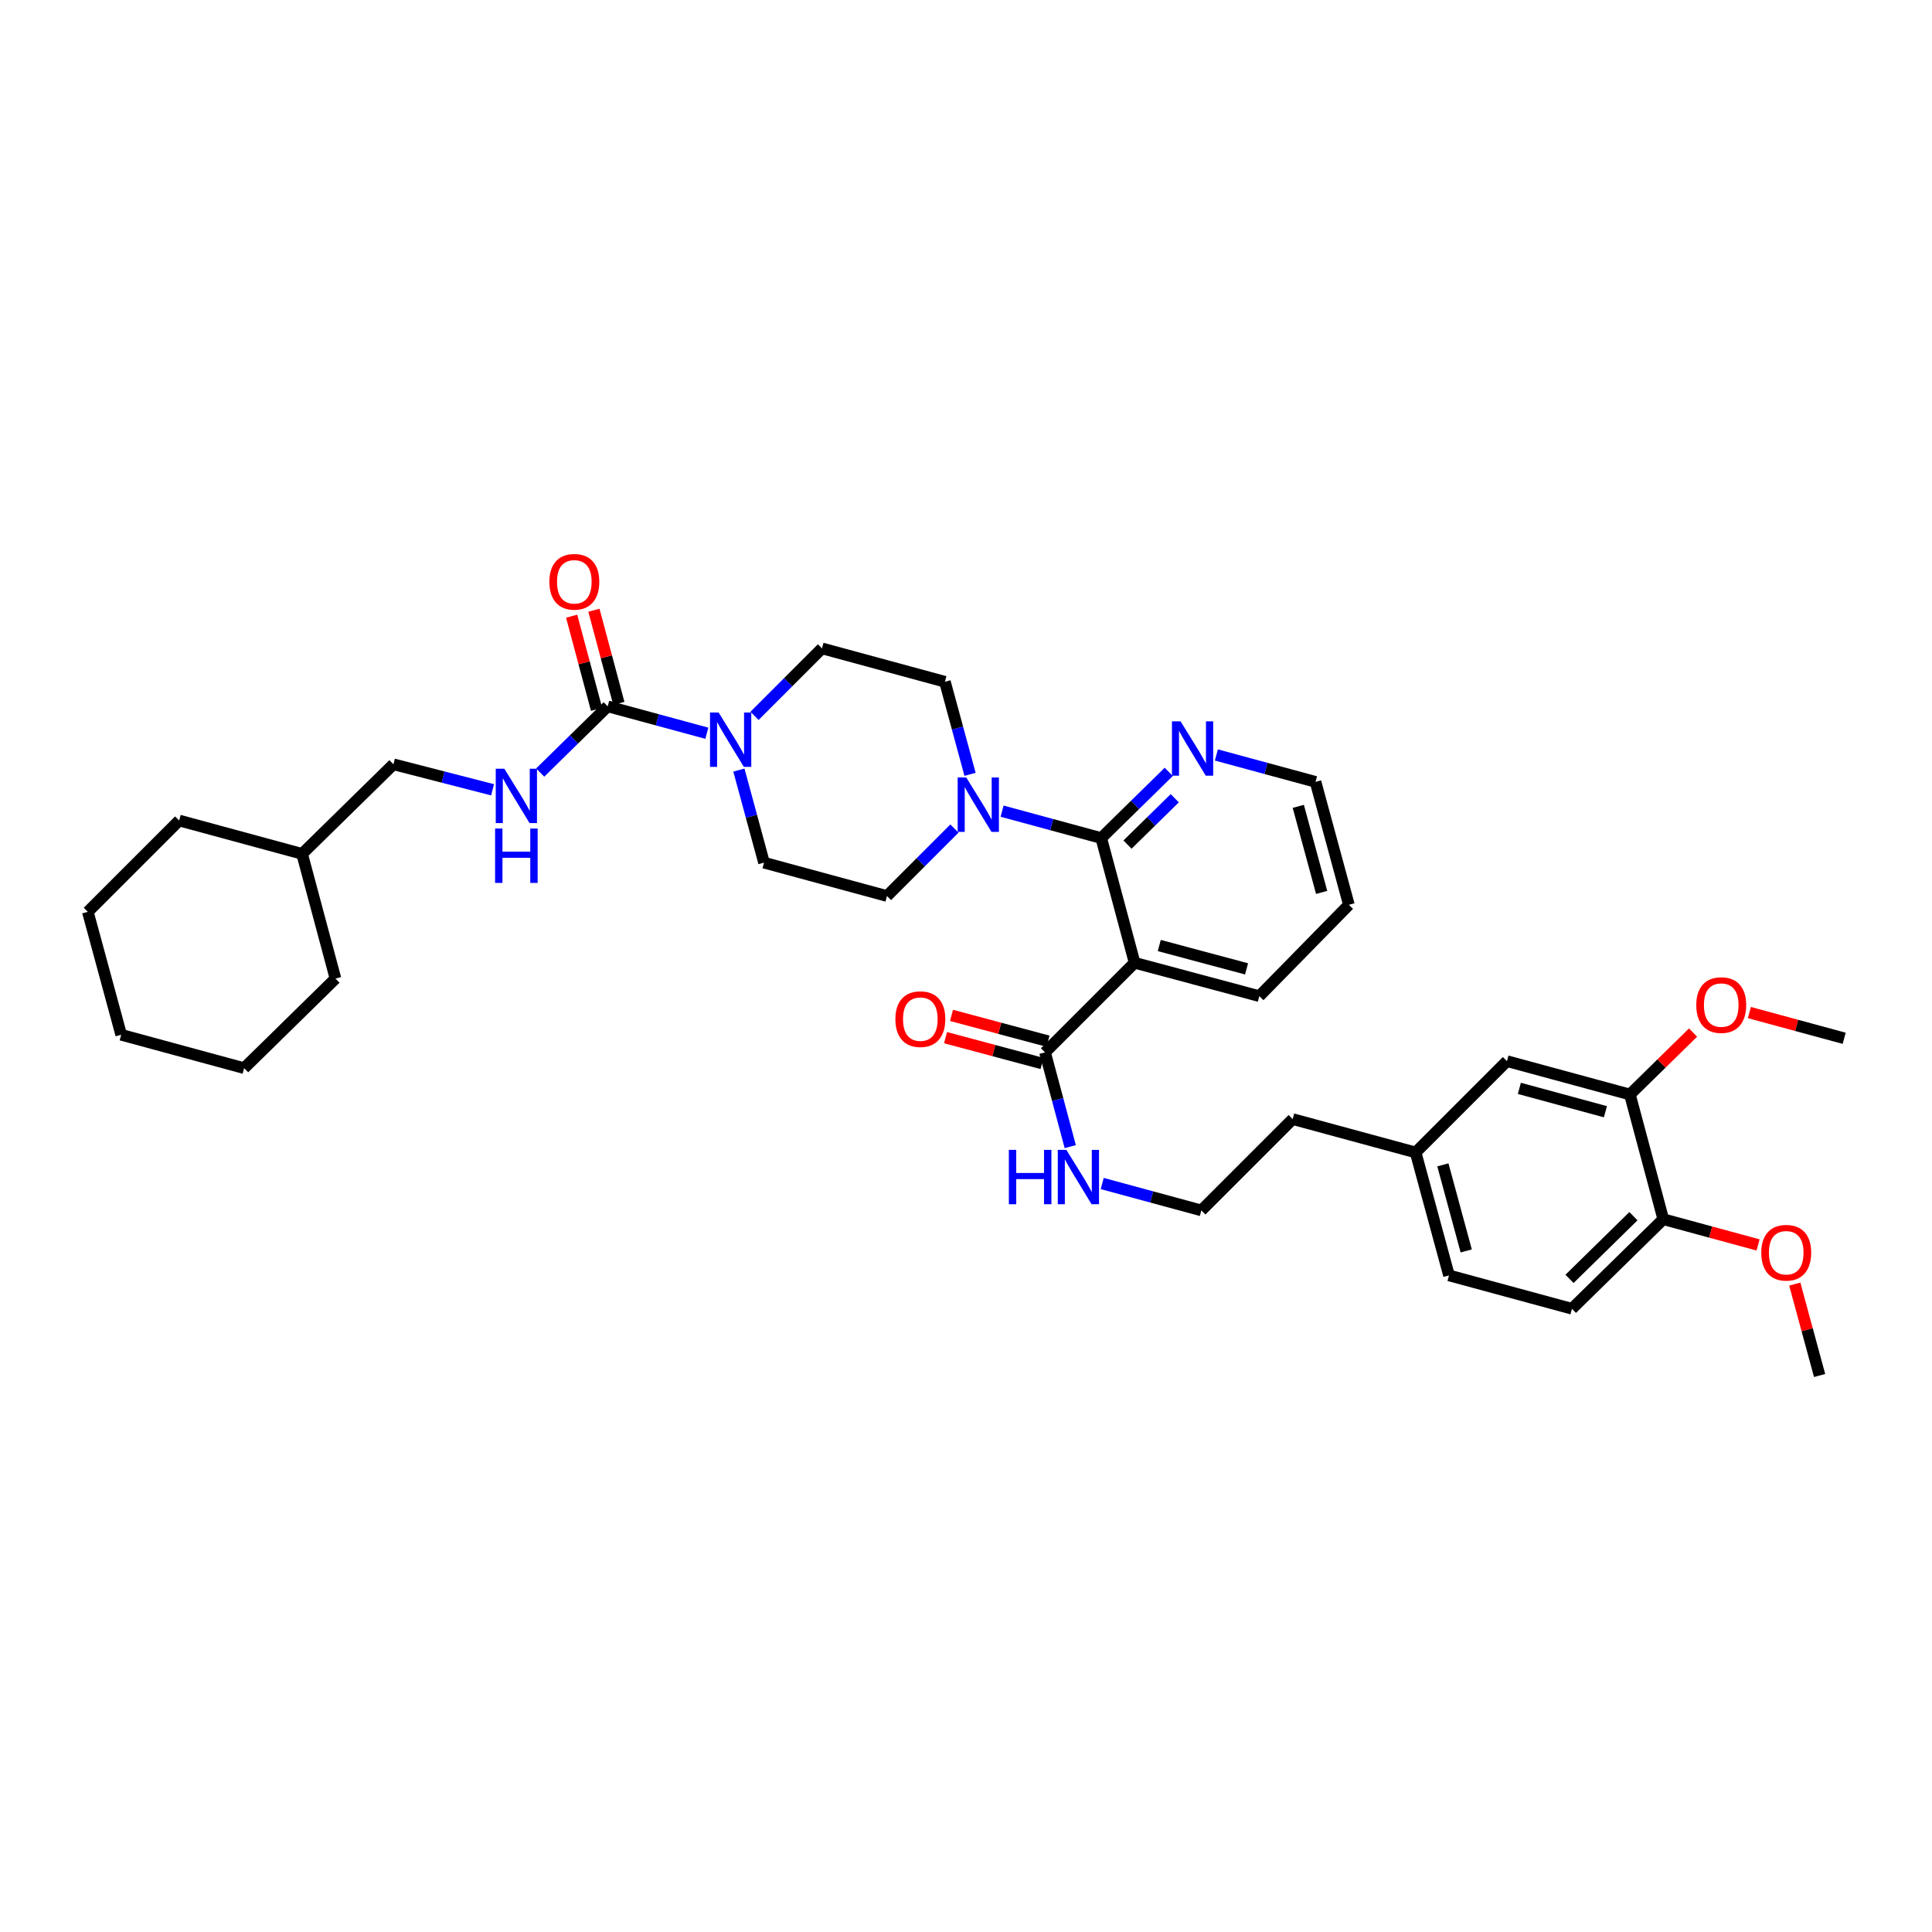 <?xml version='1.0' encoding='iso-8859-1'?>
<svg version='1.1' baseProfile='full'
              xmlns='http://www.w3.org/2000/svg'
                      xmlns:rdkit='http://www.rdkit.org/xml'
                      xmlns:xlink='http://www.w3.org/1999/xlink'
                  xml:space='preserve'
width='1000px' height='1000px' viewBox='0 0 1000 1000'>
<!-- END OF HEADER -->
<rect style='opacity:1.0;fill:#FFFFFF;stroke:none' width='1000' height='1000' x='0' y='0'> </rect>
<path class='bond-0' d='M 390.528,370.527 L 407.992,353.065' style='fill:none;fill-rule:evenodd;stroke:#0000FF;stroke-width:6px;stroke-linecap:butt;stroke-linejoin:miter;stroke-opacity:1' />
<path class='bond-0' d='M 407.992,353.065 L 425.456,335.603' style='fill:none;fill-rule:evenodd;stroke:#000000;stroke-width:6px;stroke-linecap:butt;stroke-linejoin:miter;stroke-opacity:1' />
<path class='bond-1' d='M 382.45,398.591 L 388.953,422.55' style='fill:none;fill-rule:evenodd;stroke:#0000FF;stroke-width:6px;stroke-linecap:butt;stroke-linejoin:miter;stroke-opacity:1' />
<path class='bond-1' d='M 388.953,422.55 L 395.456,446.508' style='fill:none;fill-rule:evenodd;stroke:#000000;stroke-width:6px;stroke-linecap:butt;stroke-linejoin:miter;stroke-opacity:1' />
<path class='bond-2' d='M 365.861,379.527 L 340.202,372.565' style='fill:none;fill-rule:evenodd;stroke:#0000FF;stroke-width:6px;stroke-linecap:butt;stroke-linejoin:miter;stroke-opacity:1' />
<path class='bond-2' d='M 340.202,372.565 L 314.544,365.604' style='fill:none;fill-rule:evenodd;stroke:#000000;stroke-width:6px;stroke-linecap:butt;stroke-linejoin:miter;stroke-opacity:1' />
<path class='bond-3' d='M 425.456,335.603 L 489.088,352.876' style='fill:none;fill-rule:evenodd;stroke:#000000;stroke-width:6px;stroke-linecap:butt;stroke-linejoin:miter;stroke-opacity:1' />
<path class='bond-4' d='M 395.456,446.508 L 459.094,463.781' style='fill:none;fill-rule:evenodd;stroke:#000000;stroke-width:6px;stroke-linecap:butt;stroke-linejoin:miter;stroke-opacity:1' />
<path class='bond-5' d='M 320.305,364.062 L 313.855,339.959' style='fill:none;fill-rule:evenodd;stroke:#000000;stroke-width:6px;stroke-linecap:butt;stroke-linejoin:miter;stroke-opacity:1' />
<path class='bond-5' d='M 313.855,339.959 L 307.404,315.855' style='fill:none;fill-rule:evenodd;stroke:#FF0000;stroke-width:6px;stroke-linecap:butt;stroke-linejoin:miter;stroke-opacity:1' />
<path class='bond-5' d='M 308.784,367.145 L 302.334,343.042' style='fill:none;fill-rule:evenodd;stroke:#000000;stroke-width:6px;stroke-linecap:butt;stroke-linejoin:miter;stroke-opacity:1' />
<path class='bond-5' d='M 302.334,343.042 L 295.884,318.938' style='fill:none;fill-rule:evenodd;stroke:#FF0000;stroke-width:6px;stroke-linecap:butt;stroke-linejoin:miter;stroke-opacity:1' />
<path class='bond-6' d='M 314.544,365.604 L 297.072,382.738' style='fill:none;fill-rule:evenodd;stroke:#000000;stroke-width:6px;stroke-linecap:butt;stroke-linejoin:miter;stroke-opacity:1' />
<path class='bond-6' d='M 297.072,382.738 L 279.6,399.872' style='fill:none;fill-rule:evenodd;stroke:#0000FF;stroke-width:6px;stroke-linecap:butt;stroke-linejoin:miter;stroke-opacity:1' />
<path class='bond-7' d='M 254.955,408.795 L 229.297,402.196' style='fill:none;fill-rule:evenodd;stroke:#0000FF;stroke-width:6px;stroke-linecap:butt;stroke-linejoin:miter;stroke-opacity:1' />
<path class='bond-7' d='M 229.297,402.196 L 203.639,395.597' style='fill:none;fill-rule:evenodd;stroke:#000000;stroke-width:6px;stroke-linecap:butt;stroke-linejoin:miter;stroke-opacity:1' />
<path class='bond-8' d='M 698.183,468.326 L 680.91,404.694' style='fill:none;fill-rule:evenodd;stroke:#000000;stroke-width:6px;stroke-linecap:butt;stroke-linejoin:miter;stroke-opacity:1' />
<path class='bond-8' d='M 684.083,461.906 L 671.992,417.363' style='fill:none;fill-rule:evenodd;stroke:#000000;stroke-width:6px;stroke-linecap:butt;stroke-linejoin:miter;stroke-opacity:1' />
<path class='bond-9' d='M 698.183,468.326 L 651.818,515.599' style='fill:none;fill-rule:evenodd;stroke:#000000;stroke-width:6px;stroke-linecap:butt;stroke-linejoin:miter;stroke-opacity:1' />
<path class='bond-10' d='M 680.91,404.694 L 655.252,397.73' style='fill:none;fill-rule:evenodd;stroke:#000000;stroke-width:6px;stroke-linecap:butt;stroke-linejoin:miter;stroke-opacity:1' />
<path class='bond-10' d='M 655.252,397.73 L 629.594,390.766' style='fill:none;fill-rule:evenodd;stroke:#0000FF;stroke-width:6px;stroke-linecap:butt;stroke-linejoin:miter;stroke-opacity:1' />
<path class='bond-11' d='M 604.943,399.512 L 587.471,416.646' style='fill:none;fill-rule:evenodd;stroke:#0000FF;stroke-width:6px;stroke-linecap:butt;stroke-linejoin:miter;stroke-opacity:1' />
<path class='bond-11' d='M 587.471,416.646 L 569.999,433.78' style='fill:none;fill-rule:evenodd;stroke:#000000;stroke-width:6px;stroke-linecap:butt;stroke-linejoin:miter;stroke-opacity:1' />
<path class='bond-11' d='M 608.052,413.167 L 595.821,425.161' style='fill:none;fill-rule:evenodd;stroke:#0000FF;stroke-width:6px;stroke-linecap:butt;stroke-linejoin:miter;stroke-opacity:1' />
<path class='bond-11' d='M 595.821,425.161 L 583.591,437.155' style='fill:none;fill-rule:evenodd;stroke:#000000;stroke-width:6px;stroke-linecap:butt;stroke-linejoin:miter;stroke-opacity:1' />
<path class='bond-12' d='M 569.999,433.78 L 587.272,498.327' style='fill:none;fill-rule:evenodd;stroke:#000000;stroke-width:6px;stroke-linecap:butt;stroke-linejoin:miter;stroke-opacity:1' />
<path class='bond-13' d='M 569.999,433.78 L 544.341,426.816' style='fill:none;fill-rule:evenodd;stroke:#000000;stroke-width:6px;stroke-linecap:butt;stroke-linejoin:miter;stroke-opacity:1' />
<path class='bond-13' d='M 544.341,426.816 L 518.683,419.852' style='fill:none;fill-rule:evenodd;stroke:#0000FF;stroke-width:6px;stroke-linecap:butt;stroke-linejoin:miter;stroke-opacity:1' />
<path class='bond-14' d='M 587.272,498.327 L 651.818,515.599' style='fill:none;fill-rule:evenodd;stroke:#000000;stroke-width:6px;stroke-linecap:butt;stroke-linejoin:miter;stroke-opacity:1' />
<path class='bond-14' d='M 600.037,489.397 L 645.219,501.488' style='fill:none;fill-rule:evenodd;stroke:#000000;stroke-width:6px;stroke-linecap:butt;stroke-linejoin:miter;stroke-opacity:1' />
<path class='bond-15' d='M 587.272,498.327 L 540.906,544.692' style='fill:none;fill-rule:evenodd;stroke:#000000;stroke-width:6px;stroke-linecap:butt;stroke-linejoin:miter;stroke-opacity:1' />
<path class='bond-16' d='M 502.093,400.787 L 495.59,376.831' style='fill:none;fill-rule:evenodd;stroke:#0000FF;stroke-width:6px;stroke-linecap:butt;stroke-linejoin:miter;stroke-opacity:1' />
<path class='bond-16' d='M 495.59,376.831 L 489.088,352.876' style='fill:none;fill-rule:evenodd;stroke:#000000;stroke-width:6px;stroke-linecap:butt;stroke-linejoin:miter;stroke-opacity:1' />
<path class='bond-17' d='M 494.016,428.854 L 476.555,446.318' style='fill:none;fill-rule:evenodd;stroke:#0000FF;stroke-width:6px;stroke-linecap:butt;stroke-linejoin:miter;stroke-opacity:1' />
<path class='bond-17' d='M 476.555,446.318 L 459.094,463.781' style='fill:none;fill-rule:evenodd;stroke:#000000;stroke-width:6px;stroke-linecap:butt;stroke-linejoin:miter;stroke-opacity:1' />
<path class='bond-18' d='M 542.448,538.932 L 517.473,532.248' style='fill:none;fill-rule:evenodd;stroke:#000000;stroke-width:6px;stroke-linecap:butt;stroke-linejoin:miter;stroke-opacity:1' />
<path class='bond-18' d='M 517.473,532.248 L 492.498,525.564' style='fill:none;fill-rule:evenodd;stroke:#FF0000;stroke-width:6px;stroke-linecap:butt;stroke-linejoin:miter;stroke-opacity:1' />
<path class='bond-18' d='M 539.364,550.452 L 514.39,543.768' style='fill:none;fill-rule:evenodd;stroke:#000000;stroke-width:6px;stroke-linecap:butt;stroke-linejoin:miter;stroke-opacity:1' />
<path class='bond-18' d='M 514.39,543.768 L 489.415,537.084' style='fill:none;fill-rule:evenodd;stroke:#FF0000;stroke-width:6px;stroke-linecap:butt;stroke-linejoin:miter;stroke-opacity:1' />
<path class='bond-19' d='M 540.906,544.692 L 547.436,569.094' style='fill:none;fill-rule:evenodd;stroke:#000000;stroke-width:6px;stroke-linecap:butt;stroke-linejoin:miter;stroke-opacity:1' />
<path class='bond-19' d='M 547.436,569.094 L 553.966,593.495' style='fill:none;fill-rule:evenodd;stroke:#0000FF;stroke-width:6px;stroke-linecap:butt;stroke-linejoin:miter;stroke-opacity:1' />
<path class='bond-20' d='M 570.501,612.583 L 596.159,619.547' style='fill:none;fill-rule:evenodd;stroke:#0000FF;stroke-width:6px;stroke-linecap:butt;stroke-linejoin:miter;stroke-opacity:1' />
<path class='bond-20' d='M 596.159,619.547 L 621.817,626.511' style='fill:none;fill-rule:evenodd;stroke:#000000;stroke-width:6px;stroke-linecap:butt;stroke-linejoin:miter;stroke-opacity:1' />
<path class='bond-21' d='M 621.817,626.511 L 669.091,579.238' style='fill:none;fill-rule:evenodd;stroke:#000000;stroke-width:6px;stroke-linecap:butt;stroke-linejoin:miter;stroke-opacity:1' />
<path class='bond-22' d='M 669.091,579.238 L 732.729,596.51' style='fill:none;fill-rule:evenodd;stroke:#000000;stroke-width:6px;stroke-linecap:butt;stroke-linejoin:miter;stroke-opacity:1' />
<path class='bond-23' d='M 732.729,596.51 L 749.995,660.142' style='fill:none;fill-rule:evenodd;stroke:#000000;stroke-width:6px;stroke-linecap:butt;stroke-linejoin:miter;stroke-opacity:1' />
<path class='bond-23' d='M 746.829,602.932 L 758.915,647.474' style='fill:none;fill-rule:evenodd;stroke:#000000;stroke-width:6px;stroke-linecap:butt;stroke-linejoin:miter;stroke-opacity:1' />
<path class='bond-24' d='M 732.729,596.51 L 779.995,549.237' style='fill:none;fill-rule:evenodd;stroke:#000000;stroke-width:6px;stroke-linecap:butt;stroke-linejoin:miter;stroke-opacity:1' />
<path class='bond-25' d='M 749.995,660.142 L 813.633,677.415' style='fill:none;fill-rule:evenodd;stroke:#000000;stroke-width:6px;stroke-linecap:butt;stroke-linejoin:miter;stroke-opacity:1' />
<path class='bond-26' d='M 813.633,677.415 L 860.907,631.056' style='fill:none;fill-rule:evenodd;stroke:#000000;stroke-width:6px;stroke-linecap:butt;stroke-linejoin:miter;stroke-opacity:1' />
<path class='bond-26' d='M 812.374,661.946 L 845.465,629.495' style='fill:none;fill-rule:evenodd;stroke:#000000;stroke-width:6px;stroke-linecap:butt;stroke-linejoin:miter;stroke-opacity:1' />
<path class='bond-27' d='M 860.907,631.056 L 843.634,566.51' style='fill:none;fill-rule:evenodd;stroke:#000000;stroke-width:6px;stroke-linecap:butt;stroke-linejoin:miter;stroke-opacity:1' />
<path class='bond-28' d='M 860.907,631.056 L 885.442,637.715' style='fill:none;fill-rule:evenodd;stroke:#000000;stroke-width:6px;stroke-linecap:butt;stroke-linejoin:miter;stroke-opacity:1' />
<path class='bond-28' d='M 885.442,637.715 L 909.977,644.375' style='fill:none;fill-rule:evenodd;stroke:#FF0000;stroke-width:6px;stroke-linecap:butt;stroke-linejoin:miter;stroke-opacity:1' />
<path class='bond-29' d='M 843.634,566.51 L 779.995,549.237' style='fill:none;fill-rule:evenodd;stroke:#000000;stroke-width:6px;stroke-linecap:butt;stroke-linejoin:miter;stroke-opacity:1' />
<path class='bond-29' d='M 830.964,575.429 L 786.417,563.338' style='fill:none;fill-rule:evenodd;stroke:#000000;stroke-width:6px;stroke-linecap:butt;stroke-linejoin:miter;stroke-opacity:1' />
<path class='bond-30' d='M 843.634,566.51 L 859.983,550.475' style='fill:none;fill-rule:evenodd;stroke:#000000;stroke-width:6px;stroke-linecap:butt;stroke-linejoin:miter;stroke-opacity:1' />
<path class='bond-30' d='M 859.983,550.475 L 876.332,534.44' style='fill:none;fill-rule:evenodd;stroke:#FF0000;stroke-width:6px;stroke-linecap:butt;stroke-linejoin:miter;stroke-opacity:1' />
<path class='bond-31' d='M 905.475,524.099 L 930.01,530.758' style='fill:none;fill-rule:evenodd;stroke:#FF0000;stroke-width:6px;stroke-linecap:butt;stroke-linejoin:miter;stroke-opacity:1' />
<path class='bond-31' d='M 930.01,530.758 L 954.545,537.417' style='fill:none;fill-rule:evenodd;stroke:#000000;stroke-width:6px;stroke-linecap:butt;stroke-linejoin:miter;stroke-opacity:1' />
<path class='bond-32' d='M 928.974,664.646 L 935.396,688.303' style='fill:none;fill-rule:evenodd;stroke:#FF0000;stroke-width:6px;stroke-linecap:butt;stroke-linejoin:miter;stroke-opacity:1' />
<path class='bond-32' d='M 935.396,688.303 L 941.818,711.961' style='fill:none;fill-rule:evenodd;stroke:#000000;stroke-width:6px;stroke-linecap:butt;stroke-linejoin:miter;stroke-opacity:1' />
<path class='bond-33' d='M 156.366,441.963 L 92.728,424.69' style='fill:none;fill-rule:evenodd;stroke:#000000;stroke-width:6px;stroke-linecap:butt;stroke-linejoin:miter;stroke-opacity:1' />
<path class='bond-34' d='M 156.366,441.963 L 173.639,506.509' style='fill:none;fill-rule:evenodd;stroke:#000000;stroke-width:6px;stroke-linecap:butt;stroke-linejoin:miter;stroke-opacity:1' />
<path class='bond-35' d='M 156.366,441.963 L 203.639,395.597' style='fill:none;fill-rule:evenodd;stroke:#000000;stroke-width:6px;stroke-linecap:butt;stroke-linejoin:miter;stroke-opacity:1' />
<path class='bond-36' d='M 92.728,424.69 L 45.455,471.964' style='fill:none;fill-rule:evenodd;stroke:#000000;stroke-width:6px;stroke-linecap:butt;stroke-linejoin:miter;stroke-opacity:1' />
<path class='bond-37' d='M 173.639,506.509 L 126.366,552.875' style='fill:none;fill-rule:evenodd;stroke:#000000;stroke-width:6px;stroke-linecap:butt;stroke-linejoin:miter;stroke-opacity:1' />
<path class='bond-38' d='M 45.455,471.964 L 62.727,535.602' style='fill:none;fill-rule:evenodd;stroke:#000000;stroke-width:6px;stroke-linecap:butt;stroke-linejoin:miter;stroke-opacity:1' />
<path class='bond-39' d='M 126.366,552.875 L 62.727,535.602' style='fill:none;fill-rule:evenodd;stroke:#000000;stroke-width:6px;stroke-linecap:butt;stroke-linejoin:miter;stroke-opacity:1' />
<path  class='atom-0' d='M 371.961 368.797
L 381.184 383.705
Q 382.098 385.176, 383.569 387.839
Q 385.04 390.502, 385.12 390.661
L 385.12 368.797
L 388.856 368.797
L 388.856 396.942
L 385 396.942
L 375.102 380.644
Q 373.949 378.735, 372.717 376.549
Q 371.524 374.363, 371.166 373.687
L 371.166 396.942
L 367.509 396.942
L 367.509 368.797
L 371.961 368.797
' fill='#0000FF'/>
<path  class='atom-4' d='M 284.352 301.137
Q 284.352 294.379, 287.691 290.602
Q 291.03 286.826, 297.272 286.826
Q 303.513 286.826, 306.852 290.602
Q 310.191 294.379, 310.191 301.137
Q 310.191 307.975, 306.812 311.87
Q 303.433 315.727, 297.272 315.727
Q 291.07 315.727, 287.691 311.87
Q 284.352 308.014, 284.352 301.137
M 297.272 312.546
Q 301.565 312.546, 303.871 309.684
Q 306.216 306.782, 306.216 301.137
Q 306.216 295.611, 303.871 292.829
Q 301.565 290.006, 297.272 290.006
Q 292.978 290.006, 290.633 292.789
Q 288.327 295.572, 288.327 301.137
Q 288.327 306.822, 290.633 309.684
Q 292.978 312.546, 297.272 312.546
' fill='#FF0000'/>
<path  class='atom-5' d='M 261.05 397.89
L 270.273 412.797
Q 271.187 414.268, 272.658 416.932
Q 274.129 419.595, 274.208 419.754
L 274.208 397.89
L 277.945 397.89
L 277.945 426.035
L 274.089 426.035
L 264.19 409.736
Q 263.037 407.828, 261.805 405.642
Q 260.612 403.455, 260.255 402.78
L 260.255 426.035
L 256.597 426.035
L 256.597 397.89
L 261.05 397.89
' fill='#0000FF'/>
<path  class='atom-5' d='M 256.259 428.85
L 260.076 428.85
L 260.076 440.815
L 274.466 440.815
L 274.466 428.85
L 278.283 428.85
L 278.283 456.995
L 274.466 456.995
L 274.466 443.996
L 260.076 443.996
L 260.076 456.995
L 256.259 456.995
L 256.259 428.85
' fill='#0000FF'/>
<path  class='atom-8' d='M 611.051 373.349
L 620.274 388.256
Q 621.188 389.727, 622.659 392.391
Q 624.13 395.054, 624.209 395.213
L 624.209 373.349
L 627.946 373.349
L 627.946 401.494
L 624.09 401.494
L 614.191 385.195
Q 613.038 383.287, 611.806 381.101
Q 610.613 378.914, 610.256 378.239
L 610.256 401.494
L 606.598 401.494
L 606.598 373.349
L 611.051 373.349
' fill='#0000FF'/>
<path  class='atom-12' d='M 500.139 402.435
L 509.362 417.343
Q 510.276 418.813, 511.747 421.477
Q 513.218 424.14, 513.297 424.299
L 513.297 402.435
L 517.034 402.435
L 517.034 430.58
L 513.178 430.58
L 503.28 414.282
Q 502.127 412.373, 500.894 410.187
Q 499.702 408.001, 499.344 407.325
L 499.344 430.58
L 495.687 430.58
L 495.687 402.435
L 500.139 402.435
' fill='#0000FF'/>
<path  class='atom-16' d='M 463.447 527.499
Q 463.447 520.741, 466.786 516.964
Q 470.125 513.188, 476.367 513.188
Q 482.608 513.188, 485.947 516.964
Q 489.286 520.741, 489.286 527.499
Q 489.286 534.336, 485.907 538.232
Q 482.528 542.088, 476.367 542.088
Q 470.165 542.088, 466.786 538.232
Q 463.447 534.376, 463.447 527.499
M 476.367 538.908
Q 480.66 538.908, 482.966 536.046
Q 485.311 533.144, 485.311 527.499
Q 485.311 521.973, 482.966 519.19
Q 480.66 516.368, 476.367 516.368
Q 472.073 516.368, 469.728 519.151
Q 467.422 521.933, 467.422 527.499
Q 467.422 533.184, 469.728 536.046
Q 472.073 538.908, 476.367 538.908
' fill='#FF0000'/>
<path  class='atom-17' d='M 522.182 595.165
L 525.999 595.165
L 525.999 607.131
L 540.389 607.131
L 540.389 595.165
L 544.206 595.165
L 544.206 623.311
L 540.389 623.311
L 540.389 610.311
L 525.999 610.311
L 525.999 623.311
L 522.182 623.311
L 522.182 595.165
' fill='#0000FF'/>
<path  class='atom-17' d='M 551.958 595.165
L 561.18 610.073
Q 562.095 611.544, 563.565 614.207
Q 565.036 616.871, 565.116 617.03
L 565.116 595.165
L 568.853 595.165
L 568.853 623.311
L 564.997 623.311
L 555.098 607.012
Q 553.945 605.104, 552.713 602.917
Q 551.52 600.731, 551.162 600.055
L 551.162 623.311
L 547.505 623.311
L 547.505 595.165
L 551.958 595.165
' fill='#0000FF'/>
<path  class='atom-26' d='M 877.987 520.224
Q 877.987 513.466, 881.327 509.689
Q 884.666 505.913, 890.907 505.913
Q 897.148 505.913, 900.488 509.689
Q 903.827 513.466, 903.827 520.224
Q 903.827 527.062, 900.448 530.957
Q 897.069 534.813, 890.907 534.813
Q 884.706 534.813, 881.327 530.957
Q 877.987 527.101, 877.987 520.224
M 890.907 531.633
Q 895.2 531.633, 897.506 528.771
Q 899.852 525.869, 899.852 520.224
Q 899.852 514.698, 897.506 511.916
Q 895.2 509.093, 890.907 509.093
Q 886.614 509.093, 884.268 511.876
Q 881.963 514.659, 881.963 520.224
Q 881.963 525.909, 884.268 528.771
Q 886.614 531.633, 890.907 531.633
' fill='#FF0000'/>
<path  class='atom-28' d='M 911.625 648.408
Q 911.625 641.65, 914.964 637.874
Q 918.304 634.097, 924.545 634.097
Q 930.786 634.097, 934.126 637.874
Q 937.465 641.65, 937.465 648.408
Q 937.465 655.246, 934.086 659.142
Q 930.707 662.998, 924.545 662.998
Q 918.343 662.998, 914.964 659.142
Q 911.625 655.286, 911.625 648.408
M 924.545 659.818
Q 928.838 659.818, 931.144 656.955
Q 933.489 654.053, 933.489 648.408
Q 933.489 642.883, 931.144 640.1
Q 928.838 637.277, 924.545 637.277
Q 920.252 637.277, 917.906 640.06
Q 915.601 642.843, 915.601 648.408
Q 915.601 654.093, 917.906 656.955
Q 920.252 659.818, 924.545 659.818
' fill='#FF0000'/>
</svg>
